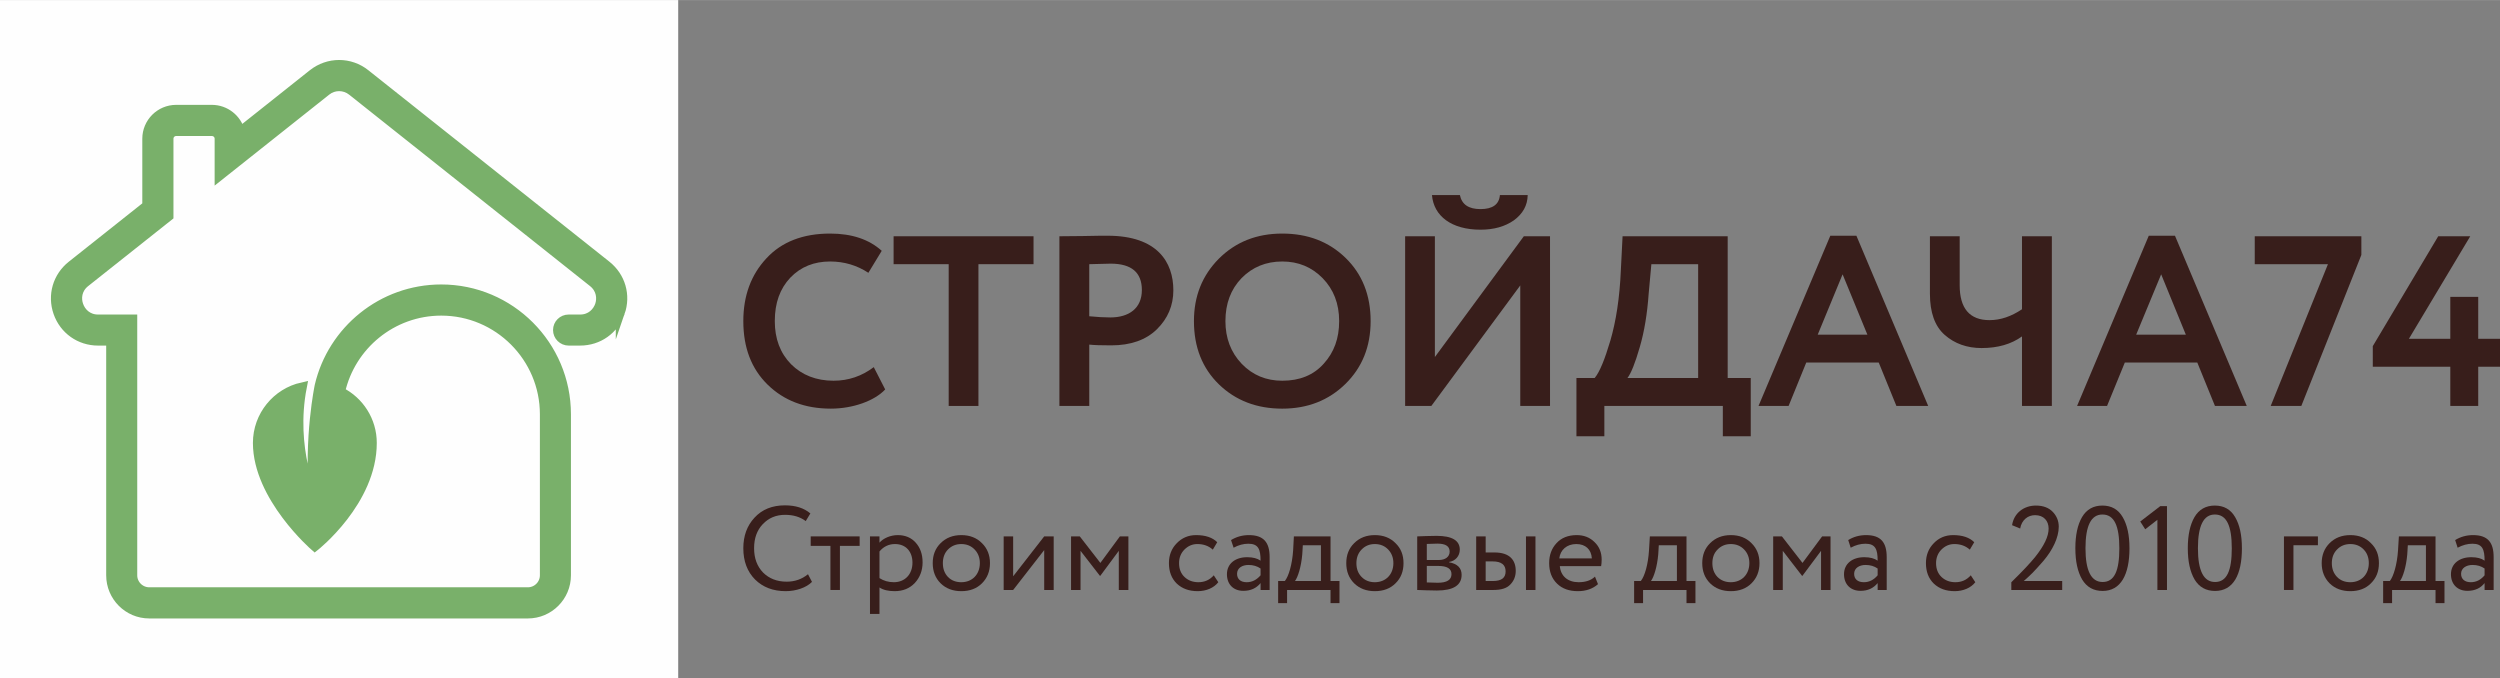 <?xml version="1.0" encoding="UTF-8"?> <svg xmlns="http://www.w3.org/2000/svg" xmlns:xlink="http://www.w3.org/1999/xlink" xmlns:xodm="http://www.corel.com/coreldraw/odm/2003" xml:space="preserve" width="3000px" height="814px" version="1.1" style="shape-rendering:geometricPrecision; text-rendering:geometricPrecision; image-rendering:optimizeQuality; fill-rule:evenodd; clip-rule:evenodd" viewBox="0 0 231.9 62.91"><rect x="0" y="0" width="231.9" height="62.91" fill="#808080" stroke="none"/> <defs> <style type="text/css"> .str0 {stroke:#79B06A;stroke-width:0.84;stroke-miterlimit:22.926} .fil1 {fill:#79B06A} .fil0 {fill:#FEFEFE;fill-rule:nonzero} .fil2 {fill:#381E1B;fill-rule:nonzero} </style> </defs> <g id="Слой_x0020_1">  <polygon class="fil0" points="0,62.91 62.91,62.91 62.91,0 0,0 "></polygon> <path class="fil1 str0" d="M57.54 28.99c-0.56,1.6 -2.02,2.64 -3.73,2.64l-1.06 0c-0.57,0 -1.03,-0.46 -1.03,-1.02 0,-0.57 0.46,-1.02 1.03,-1.02l1.06 0c1,0 1.58,-0.66 1.8,-1.28 0.21,-0.61 0.16,-1.49 -0.62,-2.11l-22.35 -17.76c-0.7,-0.55 -1.67,-0.55 -2.36,0l-9.95 7.9 0 -3.48c0,-0.37 -0.3,-0.67 -0.68,-0.67l-3.31 0c-0.37,0 -0.67,0.3 -0.67,0.67l0 7.19 -7.75 6.15c-0.78,0.62 -0.83,1.5 -0.61,2.11 0.21,0.62 0.8,1.28 1.79,1.28l3.21 0 0 23.77c0,0.84 0.69,1.53 1.53,1.53l35.13 0c0.84,0 1.53,-0.69 1.53,-1.53l0 -14.94c0,-5.28 -4.3,-9.57 -9.57,-9.57 -4.56,0 -8.38,3.2 -9.34,7.47 1.74,0.87 2.94,2.68 2.94,4.76 0,5.43 -5.33,9.62 -5.33,9.62 0,0 -5.32,-4.6 -5.32,-9.62 0,-2.54 1.78,-4.67 4.16,-5.2 -1.12,5.76 1.06,10.32 1.06,10.32 -0.51,-5.63 0.51,-10.43 0.51,-10.43 1.2,-5.13 5.82,-8.97 11.32,-8.97 6.4,0 11.61,5.21 11.61,11.62l0 14.94c0,1.97 -1.6,3.58 -3.57,3.58l-35.13 0c-1.97,0 -3.57,-1.61 -3.57,-3.58l0 -21.73 -1.17 0c-1.7,0 -3.17,-1.04 -3.73,-2.64 -0.56,-1.61 -0.06,-3.33 1.27,-4.39l6.98 -5.54 0 -6.2c0,-1.5 1.22,-2.72 2.72,-2.72l3.31 0c1.27,0 2.33,0.87 2.64,2.03l6.71 -5.33c1.45,-1.15 3.47,-1.15 4.91,0l22.36 17.76c1.33,1.06 1.83,2.78 1.27,4.39z"></path> <g id="_2212052235056"> <path class="fil2" d="M81.05 34.05c-1.1,0.83 -2.34,1.26 -3.73,1.26 -1.6,0 -2.93,-0.52 -3.94,-1.53 -1.01,-1.03 -1.51,-2.36 -1.51,-4 0,-1.69 0.48,-3.01 1.44,-4.03 0.97,-1.01 2.21,-1.5 3.69,-1.5 1.31,0 2.5,0.36 3.55,1.05l1.24 -2.04c-1.17,-1.06 -2.77,-1.6 -4.79,-1.6 -2.52,0 -4.5,0.77 -5.91,2.3 -1.42,1.52 -2.14,3.46 -2.14,5.82 0,2.45 0.74,4.41 2.25,5.89 1.51,1.48 3.46,2.23 5.87,2.23 2.04,0 4.05,-0.72 5.04,-1.78l-1.06 -2.07z"></path> <polygon id="_1" class="fil2" points="88,24.5 88,37.65 90.76,37.65 90.76,24.5 95.87,24.5 95.87,21.91 82.89,21.91 82.89,24.5 "></polygon> <path id="_2" class="fil2" d="M101.04 31.96c0.45,0.05 1.12,0.07 2.04,0.07 1.8,0 3.22,-0.5 4.23,-1.49 1.01,-0.99 1.53,-2.2 1.53,-3.62 0,-2.6 -1.48,-5.06 -6.09,-5.06 -0.39,0 -1.17,0 -2.34,0.03 -1.15,0.02 -1.87,0.02 -2.14,0.02l0 15.74 2.77 0 0 -5.69zm1.98 -7.51c1.93,0 2.9,0.81 2.9,2.45 0,1.69 -1.19,2.54 -2.93,2.54 -0.58,0 -1.23,-0.04 -1.95,-0.11l0 -4.83c0.99,-0.03 1.64,-0.05 1.98,-0.05z"></path> <path id="_3" class="fil2" d="M110.75 29.78c0,2.41 0.77,4.36 2.32,5.87 1.55,1.5 3.51,2.25 5.87,2.25 2.36,0 4.31,-0.77 5.87,-2.3 1.55,-1.53 2.33,-3.46 2.33,-5.82 0,-2.41 -0.78,-4.36 -2.33,-5.87 -1.56,-1.51 -3.51,-2.25 -5.87,-2.25 -2.39,0 -4.34,0.79 -5.89,2.34 -1.53,1.55 -2.3,3.46 -2.3,5.78zm2.92 0c0,-1.62 0.5,-2.95 1.49,-3.98 1.01,-1.03 2.27,-1.55 3.78,-1.55 1.5,0 2.74,0.52 3.75,1.55 1.01,1.03 1.53,2.36 1.53,3.98 0,1.6 -0.47,2.9 -1.44,3.96 -0.94,1.05 -2.22,1.57 -3.84,1.57 -1.49,0 -2.75,-0.52 -3.76,-1.57 -1.01,-1.06 -1.51,-2.39 -1.51,-3.96z"></path> <path id="_4" class="fil2" d="M141.02 26.47l0 11.18 2.76 0 0 -15.74 -2.43 0 -8.25 11.2 0 -11.2 -2.76 0 0 15.74 2.43 0 8.25 -11.18zm-8.19 -8.38c0.16,1.95 1.82,3.21 4.5,3.21 1.24,0 2.27,-0.29 3.1,-0.87 0.83,-0.61 1.26,-1.38 1.28,-2.34l-2.58 0c-0.07,0.87 -0.68,1.3 -1.8,1.3 -1.1,0 -1.73,-0.43 -1.91,-1.3l-2.59 0z"></path> <path id="_5" class="fil2" d="M148.82 40.46l0 -2.81 10.99 0 0 2.81 2.59 0 0 -5.4 -2.14 0 0 -13.15 -9.75 0 -0.16 3.15c-0.11,2.58 -0.45,4.74 -0.97,6.52 -0.52,1.75 -0.99,2.92 -1.46,3.48l-1.69 0 0 5.4 2.59 0zm4.36 -15.96l4.34 0 0 10.56 -6.56 0c0.33,-0.42 0.72,-1.39 1.14,-2.85 0.43,-1.46 0.7,-3.13 0.83,-4.97l0.25 -2.74z"></path> <path id="_6" class="fil2" d="M165.91 37.65l1.64 -4.03 6.72 0 1.64 4.03 2.95 0 -6.66 -15.79 -2.42 0 -6.66 15.79 2.79 0zm7.31 -6.61l-4.61 0 2.31 -5.6 2.3 5.6z"></path> <path id="_7" class="fil2" d="M187.56 21.91l0 6.77c-0.99,0.67 -2,1.01 -3.01,1.01 -1.84,0 -2.77,-1.08 -2.77,-3.24l0 -4.54 -2.76 0 0 5.33c0,1.73 0.45,3.01 1.37,3.82 0.92,0.81 2.07,1.22 3.42,1.22 1.5,0 2.76,-0.36 3.75,-1.08l0 6.45 2.77 0 0 -15.74 -2.77 0z"></path> <path id="_8" class="fil2" d="M195.45 37.65l1.65 -4.03 6.72 0 1.64 4.03 2.95 0 -6.66 -15.79 -2.43 0 -6.65 15.79 2.78 0zm7.31 -6.61l-4.61 0 2.32 -5.6 2.29 5.6z"></path> <polygon id="_9" class="fil2" points="215.94,24.5 210.63,37.65 213.47,37.65 219.04,23.64 219.04,21.91 209.15,21.91 209.15,24.5 "></polygon> <polygon id="_10" class="fil2" points="229.88,37.65 229.88,34.01 231.9,34.01 231.9,31.42 229.88,31.42 229.88,27.53 227.29,27.53 227.29,31.42 223.45,31.42 229.14,21.91 226.17,21.91 220.1,32.1 220.1,34.01 227.29,34.01 227.29,37.65 "></polygon> <path class="fil2" d="M74.95 53.26c-0.57,0.46 -1.22,0.69 -1.98,0.69 -0.9,0 -1.63,-0.29 -2.19,-0.85 -0.56,-0.58 -0.83,-1.33 -0.83,-2.25 0,-0.92 0.26,-1.66 0.8,-2.23 0.55,-0.58 1.23,-0.87 2.07,-0.87 0.77,0 1.4,0.19 1.92,0.58l0.43 -0.71c-0.59,-0.5 -1.37,-0.75 -2.36,-0.75 -1.18,0 -2.12,0.38 -2.82,1.14 -0.7,0.75 -1.04,1.7 -1.04,2.84 0,1.21 0.37,2.17 1.09,2.9 0.73,0.72 1.68,1.08 2.84,1.08 0.97,0 1.92,-0.33 2.44,-0.86l-0.37 -0.71z"></path> <polygon id="_1_0" class="fil2" points="77.03,50.63 77.03,54.72 77.91,54.72 77.91,50.63 79.74,50.63 79.74,49.75 75.2,49.75 75.2,50.63 "></polygon> <path id="_2_1" class="fil2" d="M81.58 56.94l0 -2.45c0.35,0.23 0.82,0.34 1.41,0.34 0.76,0 1.39,-0.25 1.87,-0.76 0.47,-0.51 0.72,-1.15 0.72,-1.91 0,-0.74 -0.21,-1.35 -0.63,-1.82 -0.41,-0.47 -0.98,-0.71 -1.67,-0.71 -0.68,0 -1.34,0.29 -1.7,0.7l0 -0.58 -0.88 0 0 7.19 0.88 0zm1.44 -6.48c1.01,0 1.62,0.7 1.62,1.73 0,1.06 -0.68,1.81 -1.73,1.81 -0.5,0 -0.94,-0.13 -1.33,-0.38l0 -2.47c0.37,-0.45 0.86,-0.69 1.44,-0.69z"></path> <path id="_3_2" class="fil2" d="M87.25 54.1c0.5,0.49 1.14,0.73 1.92,0.73 0.79,0 1.43,-0.24 1.92,-0.73 0.49,-0.49 0.74,-1.11 0.74,-1.87 0,-0.75 -0.25,-1.37 -0.74,-1.85 -0.49,-0.5 -1.13,-0.75 -1.92,-0.75 -0.78,0 -1.42,0.25 -1.92,0.75 -0.49,0.48 -0.73,1.1 -0.73,1.85 0,0.76 0.24,1.38 0.73,1.87zm0.21 -1.87c0,-0.52 0.16,-0.95 0.48,-1.27 0.33,-0.33 0.73,-0.5 1.23,-0.5 0.5,0 0.91,0.17 1.23,0.5 0.32,0.33 0.49,0.75 0.49,1.27 0,1.05 -0.71,1.77 -1.72,1.77 -0.5,0 -0.92,-0.16 -1.24,-0.49 -0.32,-0.34 -0.47,-0.76 -0.47,-1.28z"></path> <polygon id="_4_3" class="fil2" points="96.86,51.02 96.86,54.72 97.74,54.72 97.74,49.75 96.86,49.75 93.98,53.45 93.98,49.75 93.1,49.75 93.1,54.72 93.98,54.72 "></polygon> <polygon id="_5_4" class="fil2" points="100.23,54.72 100.23,51.09 102.03,53.41 102.06,53.41 103.78,51.09 103.78,54.72 104.67,54.72 104.67,49.75 103.88,49.75 102.07,52.21 100.16,49.75 99.35,49.75 99.35,54.72 "></polygon> <path id="_6_5" class="fil2" d="M112.59 53.36c-0.38,0.43 -0.85,0.64 -1.43,0.64 -0.51,0 -0.94,-0.16 -1.28,-0.48 -0.34,-0.32 -0.51,-0.75 -0.51,-1.29 0,-0.5 0.17,-0.93 0.5,-1.26 0.34,-0.34 0.74,-0.51 1.2,-0.51 0.58,0 1.06,0.18 1.43,0.52l0.41 -0.69c-0.43,-0.43 -1.08,-0.66 -1.96,-0.66 -0.72,0 -1.32,0.26 -1.8,0.76 -0.48,0.49 -0.72,1.11 -0.72,1.84 0,0.79 0.24,1.42 0.73,1.9 0.5,0.47 1.14,0.7 1.94,0.7 0.78,0 1.5,-0.3 1.91,-0.83l-0.42 -0.64z"></path> <path id="_7_6" class="fil2" d="M114.43 50.8c0.46,-0.25 0.91,-0.37 1.37,-0.37 0.92,0 1.13,0.51 1.13,1.57 -0.3,-0.21 -0.71,-0.32 -1.24,-0.32 -1.11,0 -1.88,0.6 -1.88,1.58 0,0.94 0.6,1.54 1.52,1.54 0.68,0 1.21,-0.24 1.6,-0.72l0 0.64 0.84 0 0 -3.05c0,-1.36 -0.55,-2.04 -1.92,-2.04 -0.62,0 -1.17,0.16 -1.66,0.46l0.24 0.71zm1.21 3.2c-0.56,0 -0.89,-0.29 -0.89,-0.78 0,-0.53 0.47,-0.82 1.06,-0.82 0.43,0 0.81,0.11 1.12,0.33l0 0.63c-0.37,0.43 -0.79,0.64 -1.29,0.64z"></path> <path id="_8_7" class="fil2" d="M119.39 55.94l0 -1.22 4.03 0 0 1.22 0.83 0 0 -2.05 -0.83 0 0 -4.14 -3.4 0 -0.07 1.31c-0.09,1.3 -0.41,2.39 -0.77,2.83l-0.62 0 0 2.05 0.83 0zm1.46 -5.37l1.68 0 0 3.32 -2.41 0c0.27,-0.35 0.58,-1.32 0.68,-2.49l0.05 -0.83z"></path> <path id="_9_8" class="fil2" d="M125.61 54.1c0.5,0.49 1.14,0.73 1.92,0.73 0.79,0 1.43,-0.24 1.92,-0.73 0.5,-0.49 0.74,-1.11 0.74,-1.87 0,-0.75 -0.24,-1.37 -0.74,-1.85 -0.49,-0.5 -1.13,-0.75 -1.92,-0.75 -0.78,0 -1.42,0.25 -1.92,0.75 -0.49,0.48 -0.73,1.1 -0.73,1.85 0,0.76 0.24,1.38 0.73,1.87zm0.21 -1.87c0,-0.52 0.17,-0.95 0.49,-1.27 0.32,-0.33 0.73,-0.5 1.22,-0.5 0.5,0 0.91,0.17 1.23,0.5 0.32,0.33 0.49,0.75 0.49,1.27 0,1.05 -0.71,1.77 -1.72,1.77 -0.49,0 -0.91,-0.16 -1.23,-0.49 -0.33,-0.34 -0.48,-0.76 -0.48,-1.28z"></path> <path id="_10_9" class="fil2" d="M131.46 54.72c0.14,0 0.42,0.01 0.85,0.03 0.43,0.01 0.75,0.02 0.98,0.02 1.52,0 2.29,-0.49 2.29,-1.45 0,-0.64 -0.39,-1.03 -1.17,-1.17l0 -0.03c0.59,-0.08 1,-0.55 1,-1.14 0,-0.85 -0.72,-1.28 -2.15,-1.28 -0.26,0 -0.6,0.01 -1.01,0.02 -0.41,0.01 -0.67,0.03 -0.79,0.03l0 4.97zm1.95 -2.23c0.82,0 1.23,0.25 1.23,0.76 0,0.53 -0.42,0.8 -1.28,0.8 -0.14,0 -0.48,-0.01 -1.01,-0.03l0 -1.53 1.06 0zm-0.08 -2.07c0.76,0 1.14,0.24 1.14,0.74 0,0.48 -0.4,0.78 -1.01,0.78l-1.11 0 0 -1.49c0.44,-0.02 0.77,-0.03 0.98,-0.03z"></path> <path id="_11" class="fil2" d="M138.53 54.72c0.72,0 1.25,-0.16 1.57,-0.51 0.33,-0.34 0.5,-0.76 0.5,-1.26 0,-1 -0.56,-1.71 -1.97,-1.71l-0.82 0 0 -1.49 -0.88 0 0 4.97 1.6 0zm3.9 0l0 -4.97 -0.88 0 0 4.97 0.88 0zm-3.97 -2.65c0.8,0 1.2,0.31 1.2,0.92 0,0.6 -0.36,0.9 -1.21,0.9l-0.64 0 0 -1.82 0.65 0z"></path> <path id="_12" class="fil2" d="M147.95 53.48c-0.36,0.35 -0.87,0.52 -1.52,0.52 -0.99,0 -1.66,-0.56 -1.74,-1.49l3.83 0c0.03,-0.17 0.05,-0.36 0.05,-0.6 0,-0.67 -0.22,-1.21 -0.66,-1.63 -0.44,-0.44 -1,-0.65 -1.65,-0.65 -0.79,0 -1.43,0.25 -1.88,0.75 -0.45,0.48 -0.68,1.1 -0.68,1.85 0,0.79 0.24,1.42 0.73,1.9 0.48,0.47 1.12,0.7 1.93,0.7 0.76,0 1.39,-0.22 1.87,-0.65l-0.28 -0.7zm-1.73 -3.02c0.85,0 1.39,0.5 1.44,1.33l-3.02 0c0.09,-0.78 0.69,-1.33 1.58,-1.33z"></path> <path id="_13" class="fil2" d="M152.41 55.94l0 -1.22 4.03 0 0 1.22 0.83 0 0 -2.05 -0.83 0 0 -4.14 -3.4 0 -0.08 1.31c-0.08,1.3 -0.4,2.39 -0.76,2.83l-0.62 0 0 2.05 0.83 0zm1.46 -5.37l1.68 0 0 3.32 -2.41 0c0.27,-0.35 0.58,-1.32 0.68,-2.49l0.05 -0.83z"></path> <path id="_14" class="fil2" d="M158.63 54.1c0.5,0.49 1.14,0.73 1.92,0.73 0.79,0 1.43,-0.24 1.92,-0.73 0.49,-0.49 0.74,-1.11 0.74,-1.87 0,-0.75 -0.25,-1.37 -0.74,-1.85 -0.49,-0.5 -1.13,-0.75 -1.92,-0.75 -0.78,0 -1.42,0.25 -1.92,0.75 -0.49,0.48 -0.73,1.1 -0.73,1.85 0,0.76 0.24,1.38 0.73,1.87zm0.21 -1.87c0,-0.52 0.16,-0.95 0.49,-1.27 0.32,-0.33 0.73,-0.5 1.22,-0.5 0.5,0 0.91,0.17 1.23,0.5 0.32,0.33 0.49,0.75 0.49,1.27 0,1.05 -0.71,1.77 -1.72,1.77 -0.49,0 -0.91,-0.16 -1.24,-0.49 -0.32,-0.34 -0.47,-0.76 -0.47,-1.28z"></path> <polygon id="_15" class="fil2" points="165.37,54.72 165.37,51.09 167.16,53.41 167.19,53.41 168.92,51.09 168.92,54.72 169.8,54.72 169.8,49.75 169.02,49.75 167.2,52.21 165.29,49.75 164.48,49.75 164.48,54.72 "></polygon> <path id="_16" class="fil2" d="M171.67 50.8c0.46,-0.25 0.92,-0.37 1.37,-0.37 0.92,0 1.13,0.51 1.13,1.57 -0.3,-0.21 -0.71,-0.32 -1.24,-0.32 -1.11,0 -1.88,0.6 -1.88,1.58 0,0.94 0.61,1.54 1.53,1.54 0.67,0 1.2,-0.24 1.59,-0.72l0 0.64 0.84 0 0 -3.05c0,-1.36 -0.54,-2.04 -1.91,-2.04 -0.62,0 -1.18,0.16 -1.66,0.46l0.23 0.71zm1.22 3.2c-0.57,0 -0.9,-0.29 -0.9,-0.78 0,-0.53 0.48,-0.82 1.06,-0.82 0.43,0 0.81,0.11 1.12,0.33l0 0.63c-0.36,0.43 -0.79,0.64 -1.28,0.64z"></path> <path id="_17" class="fil2" d="M182.81 53.36c-0.38,0.43 -0.85,0.64 -1.43,0.64 -0.51,0 -0.94,-0.16 -1.28,-0.48 -0.34,-0.32 -0.51,-0.75 -0.51,-1.29 0,-0.5 0.17,-0.93 0.5,-1.26 0.34,-0.34 0.74,-0.51 1.2,-0.51 0.58,0 1.05,0.18 1.43,0.52l0.41 -0.69c-0.43,-0.43 -1.08,-0.66 -1.96,-0.66 -0.72,0 -1.33,0.26 -1.8,0.76 -0.48,0.49 -0.72,1.11 -0.72,1.84 0,0.79 0.24,1.42 0.73,1.9 0.5,0.47 1.14,0.7 1.94,0.7 0.78,0 1.5,-0.3 1.91,-0.83l-0.42 -0.64z"></path> <path id="_18" class="fil2" d="M191.29 54.72l0 -0.83 -3.57 0c0.28,-0.24 0.54,-0.48 0.8,-0.74 0.25,-0.25 0.59,-0.63 1.03,-1.13 0.85,-1 1.42,-2.16 1.42,-3.17 0,-0.53 -0.19,-0.99 -0.55,-1.37 -0.37,-0.39 -0.9,-0.59 -1.57,-0.59 -1.12,0 -2.04,0.7 -2.21,1.82l0.75 0.31c0.14,-0.8 0.72,-1.24 1.38,-1.24 0.81,0 1.26,0.53 1.26,1.25 0,0.72 -0.42,1.59 -1.25,2.63 -0.43,0.53 -1.16,1.32 -2.21,2.34l0 0.72 4.72 0z"></path> <path id="_19" class="fil2" d="M197.53 50.85c0,-1.22 -0.21,-2.18 -0.63,-2.89 -0.41,-0.71 -1.04,-1.07 -1.88,-1.07 -0.84,0 -1.47,0.36 -1.89,1.07 -0.41,0.71 -0.62,1.67 -0.62,2.89 0,1.22 0.21,2.18 0.63,2.9 0.43,0.71 1.06,1.06 1.9,1.06 1.68,0 2.49,-1.51 2.49,-3.96zm-2.49 3.13c-1.06,0 -1.59,-1.04 -1.59,-3.13 0,-2.09 0.52,-3.13 1.57,-3.13 1.1,0 1.57,1.06 1.57,3.13 0,2.08 -0.45,3.13 -1.55,3.13z"></path> <polygon id="_20" class="fil2" points="198.99,49.09 200.12,48.21 200.12,54.72 201.01,54.72 201.01,46.94 200.39,46.94 198.53,48.37 "></polygon> <path id="_21" class="fil2" d="M207.96 50.85c0,-1.22 -0.21,-2.18 -0.63,-2.89 -0.41,-0.71 -1.04,-1.07 -1.88,-1.07 -0.84,0 -1.47,0.36 -1.89,1.07 -0.41,0.71 -0.62,1.67 -0.62,2.89 0,1.22 0.21,2.18 0.63,2.9 0.43,0.71 1.06,1.06 1.9,1.06 1.69,0 2.49,-1.51 2.49,-3.96zm-2.49 3.13c-1.06,0 -1.59,-1.04 -1.59,-3.13 0,-2.09 0.52,-3.13 1.57,-3.13 1.1,0 1.57,1.06 1.57,3.13 0,2.08 -0.45,3.13 -1.55,3.13z"></path> <polygon id="_22" class="fil2" points="212.74,54.72 212.74,50.57 215.01,50.57 215.01,49.75 211.86,49.75 211.86,54.72 "></polygon> <path id="_23" class="fil2" d="M216.09 54.1c0.5,0.49 1.14,0.73 1.93,0.73 0.78,0 1.43,-0.24 1.91,-0.73 0.5,-0.49 0.74,-1.11 0.74,-1.87 0,-0.75 -0.24,-1.37 -0.74,-1.85 -0.48,-0.5 -1.13,-0.75 -1.91,-0.75 -0.79,0 -1.43,0.25 -1.93,0.75 -0.48,0.48 -0.73,1.1 -0.73,1.85 0,0.76 0.25,1.38 0.73,1.87zm0.21 -1.87c0,-0.52 0.17,-0.95 0.49,-1.27 0.32,-0.33 0.73,-0.5 1.23,-0.5 0.5,0 0.91,0.17 1.23,0.5 0.32,0.33 0.48,0.75 0.48,1.27 0,1.05 -0.7,1.77 -1.71,1.77 -0.5,0 -0.92,-0.16 -1.24,-0.49 -0.32,-0.34 -0.48,-0.76 -0.48,-1.28z"></path> <path id="_24" class="fil2" d="M221.89 55.94l0 -1.22 4.03 0 0 1.22 0.83 0 0 -2.05 -0.83 0 0 -4.14 -3.4 0 -0.08 1.31c-0.09,1.3 -0.41,2.39 -0.76,2.83l-0.62 0 0 2.05 0.83 0zm1.46 -5.37l1.68 0 0 3.32 -2.41 0c0.27,-0.35 0.58,-1.32 0.68,-2.49l0.05 -0.83z"></path> <path id="_25" class="fil2" d="M227.97 50.8c0.47,-0.25 0.92,-0.37 1.38,-0.37 0.91,0 1.12,0.51 1.12,1.57 -0.29,-0.21 -0.7,-0.32 -1.23,-0.32 -1.11,0 -1.89,0.6 -1.89,1.58 0,0.94 0.61,1.54 1.53,1.54 0.68,0 1.21,-0.24 1.59,-0.72l0 0.64 0.84 0 0 -3.05c0,-1.36 -0.54,-2.04 -1.91,-2.04 -0.62,0 -1.17,0.16 -1.66,0.46l0.23 0.71zm1.22 3.2c-0.56,0 -0.9,-0.29 -0.9,-0.78 0,-0.53 0.48,-0.82 1.07,-0.82 0.43,0 0.8,0.11 1.11,0.33l0 0.63c-0.36,0.43 -0.78,0.64 -1.28,0.64z"></path> </g> </g> </svg> 